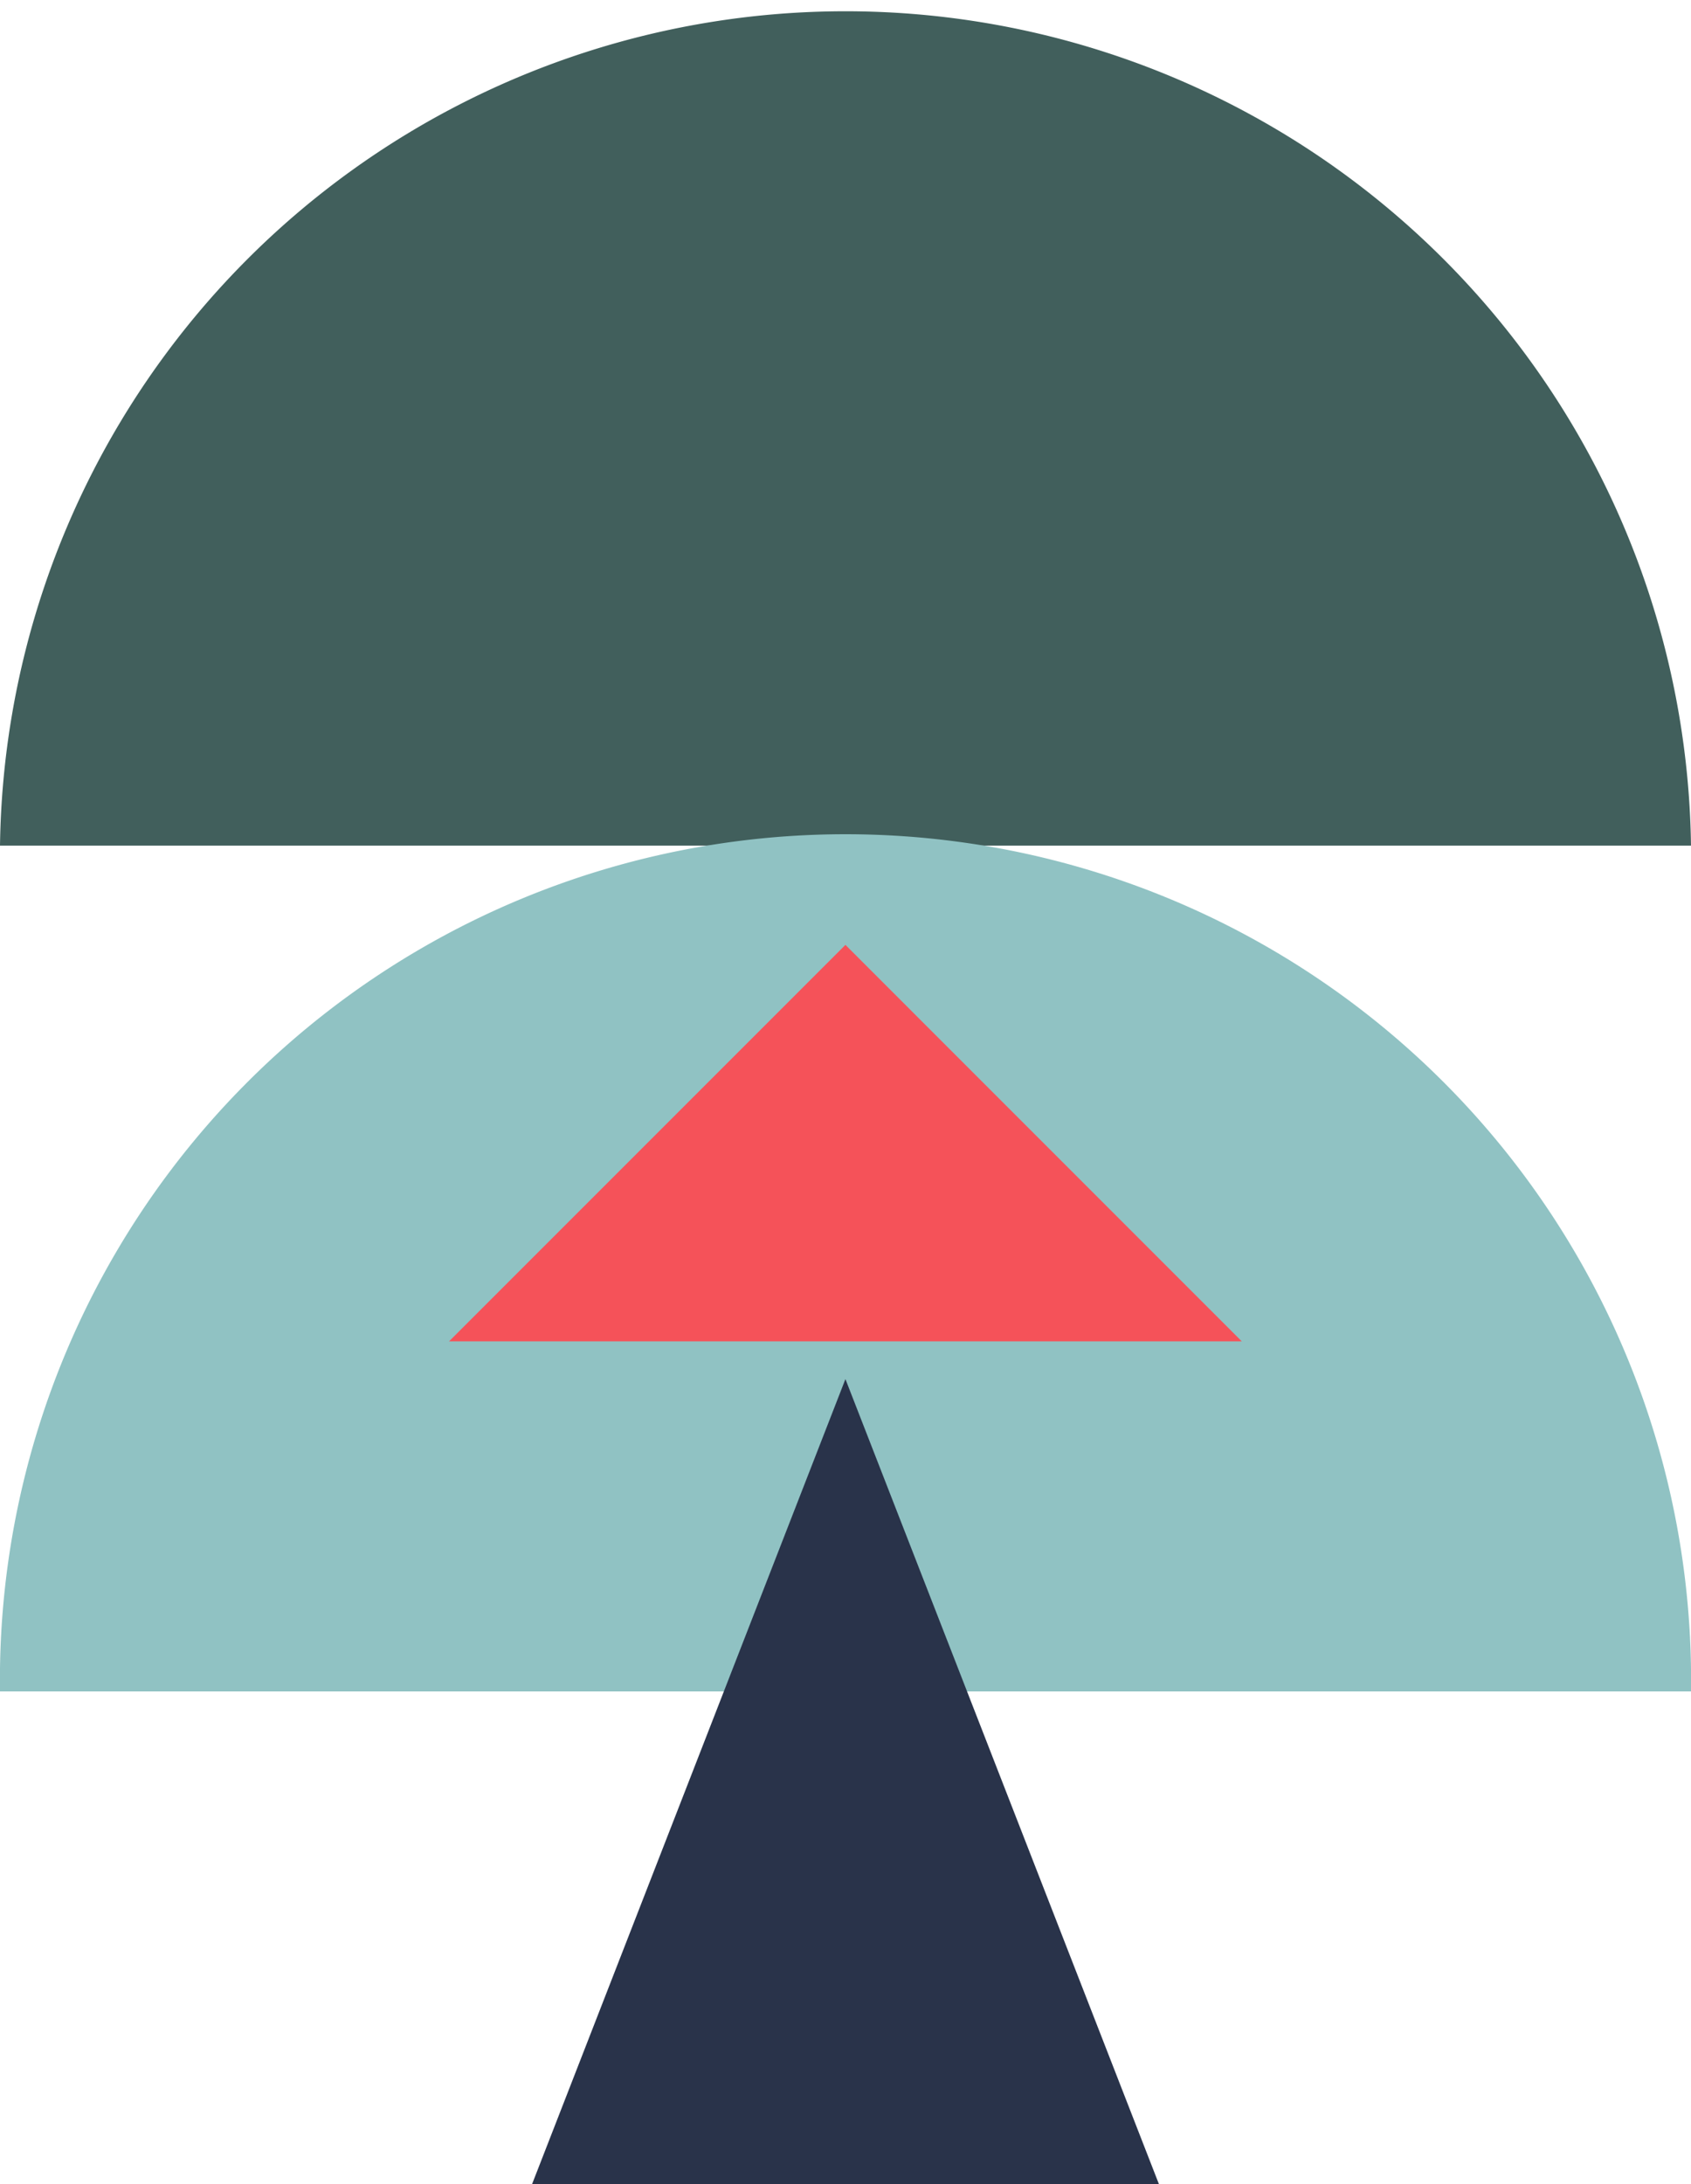 <svg xmlns="http://www.w3.org/2000/svg" viewBox="0 0 109.77 141.74"><defs><style>.cls-1{fill:#415f5c;}.cls-2{fill:#90c2c3;}.cls-3{fill:#29334a;}.cls-4{fill:#f55259;}</style></defs><g id="Layer_1" data-name="Layer 1"><path class="cls-1" d="M0,54.88a54.89,54.89,0,0,1,109.77,0"/><path class="cls-2" d="M0,109.77a54.89,54.89,0,1,1,109.77,0"/><polygon class="cls-3" points="75.23 141.74 34.54 141.74 54.88 89.5 75.23 141.74"/><polygon class="cls-4" points="29.15 87.05 80.61 87.05 54.88 61.32 29.15 87.05"/></g></svg>